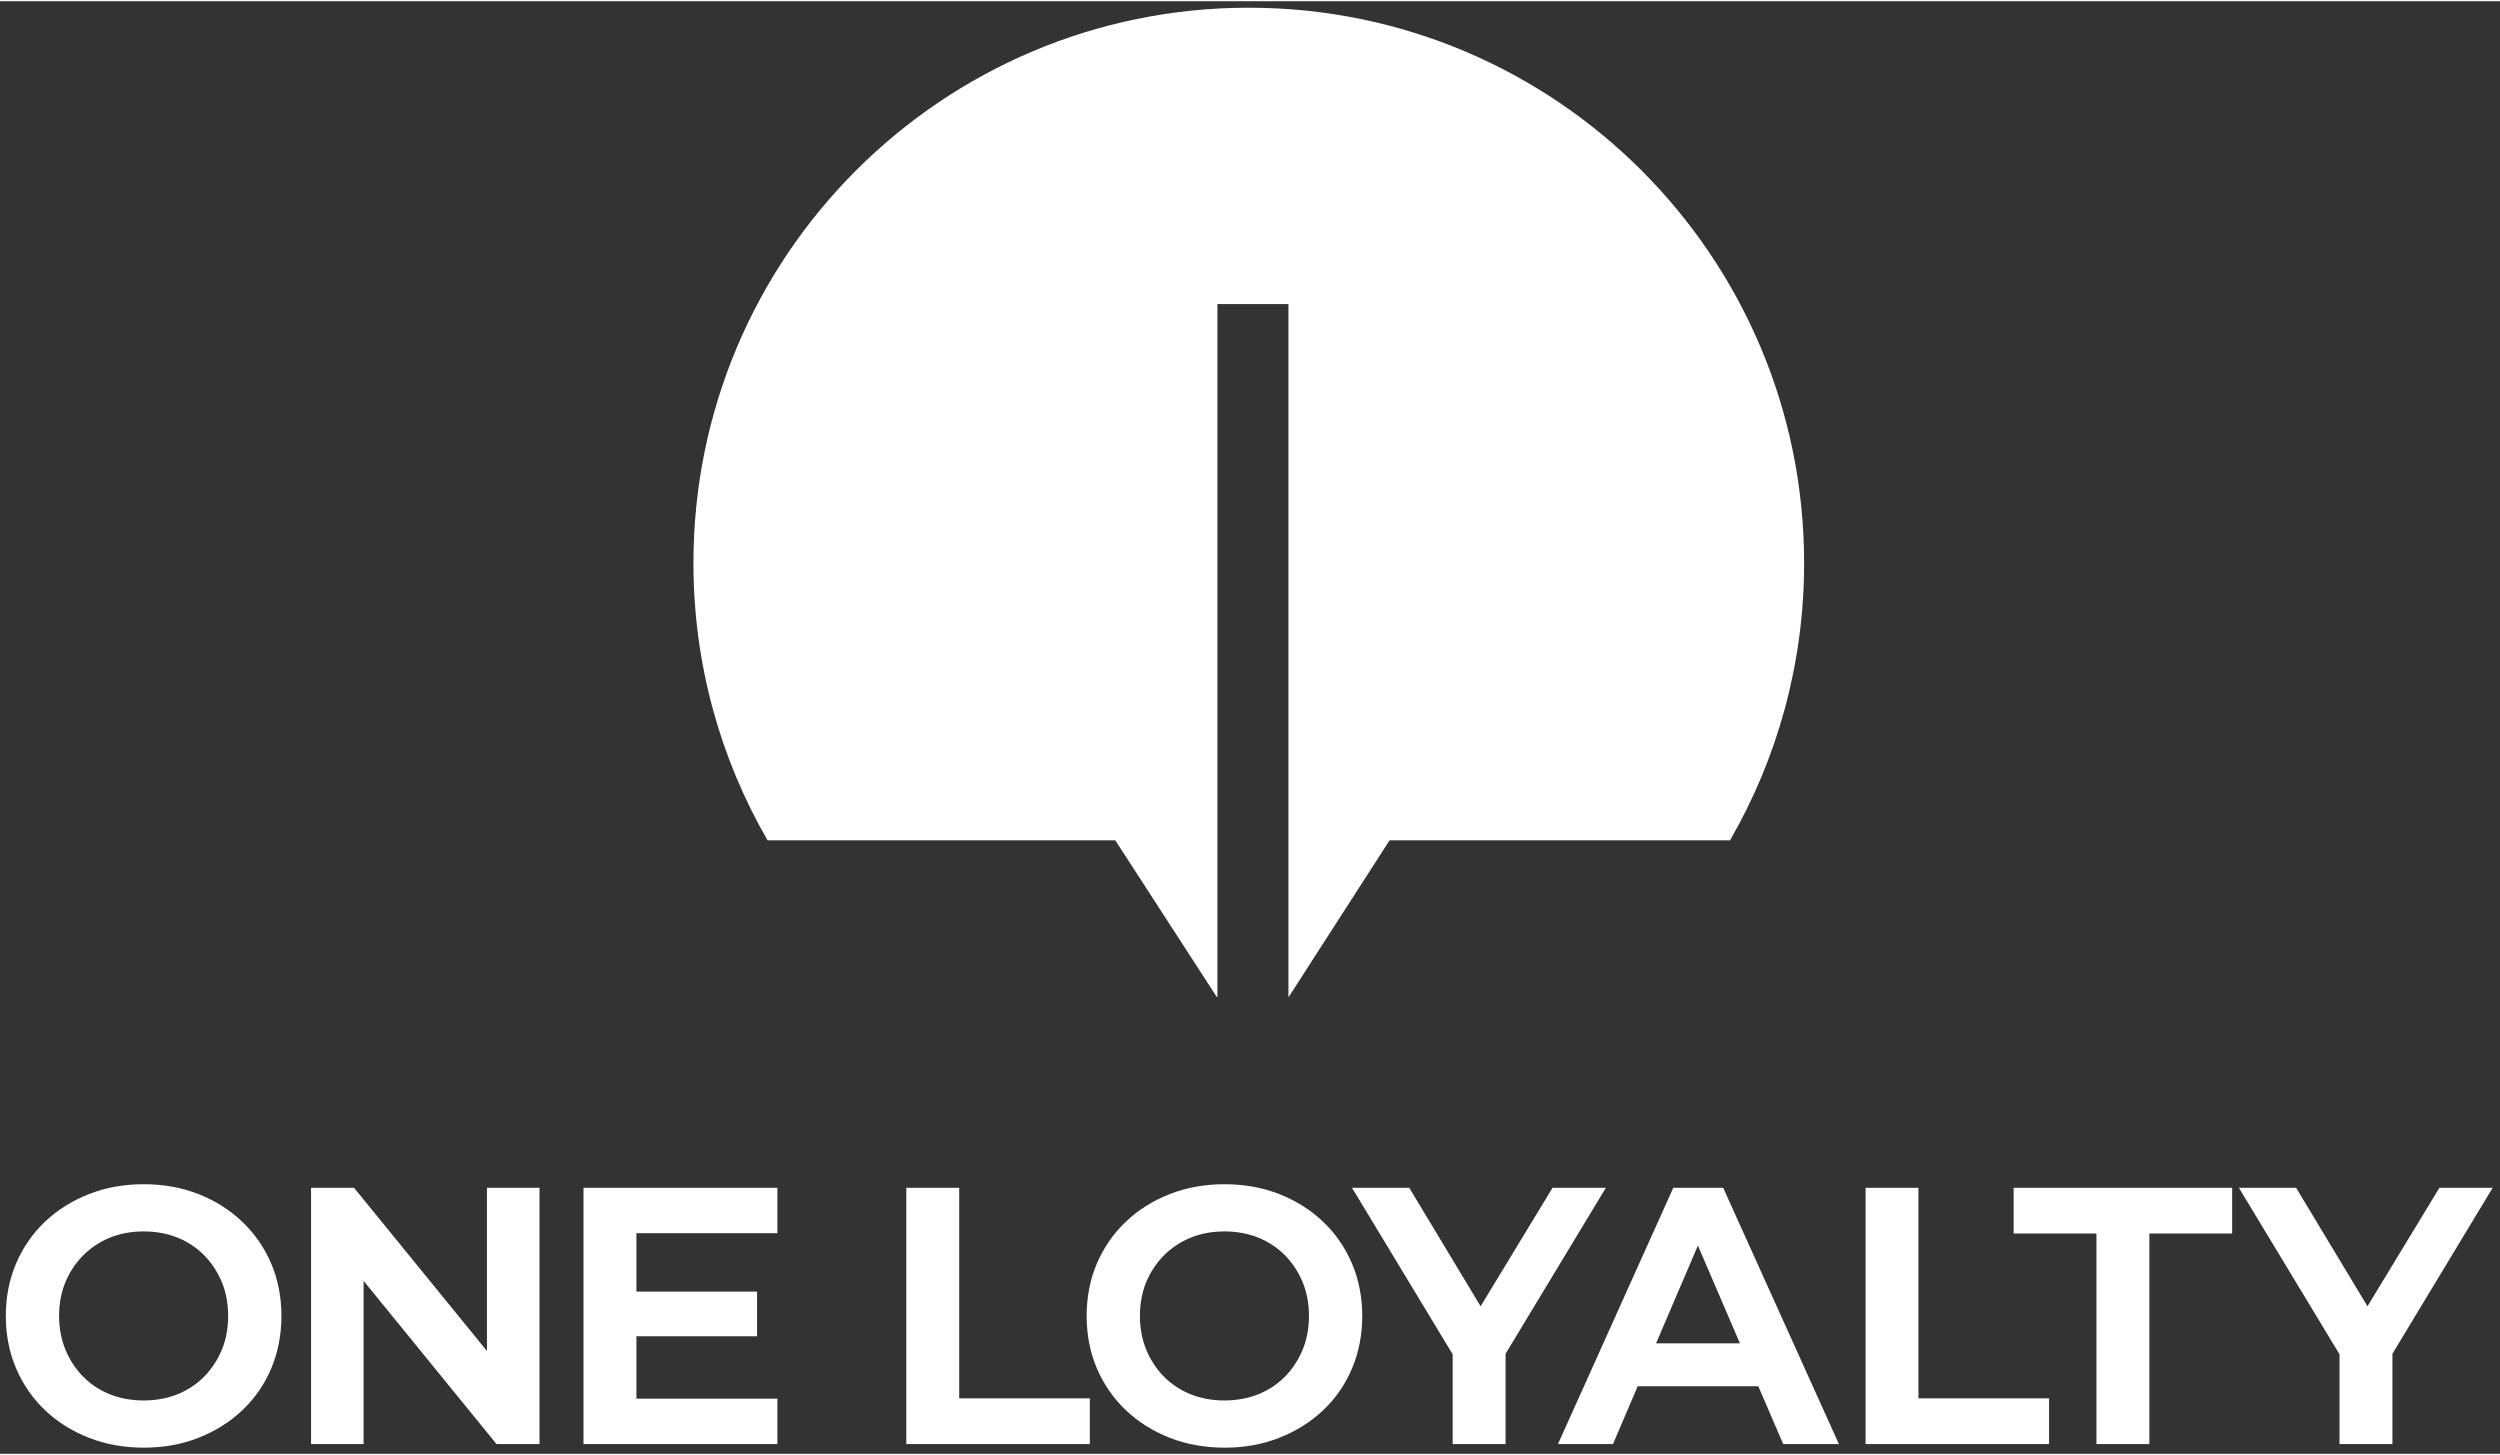 <svg width="189" height="110" viewBox="0 0 253 147" fill="none" xmlns="http://www.w3.org/2000/svg">
<rect x="0" y="0" width="253" height="147" fill="#333333" stroke="none"/>
<path d="M22.447 136.479C22.02 137.505 21.416 138.422 20.656 139.193C19.9 139.964 18.989 140.563 17.953 140.979C16.911 141.391 15.765 141.604 14.536 141.604C13.307 141.604 12.156 141.391 11.119 140.979C10.083 140.563 9.171 139.964 8.416 139.193C7.65 138.422 7.051 137.5 6.624 136.464C6.197 135.427 5.979 134.276 5.979 133.047C5.979 131.797 6.197 130.646 6.624 129.62C7.051 128.594 7.656 127.682 8.432 126.906C9.202 126.135 10.114 125.536 11.135 125.12C12.166 124.703 13.307 124.495 14.536 124.495C15.765 124.495 16.911 124.703 17.953 125.12C18.989 125.536 19.895 126.135 20.656 126.906C21.416 127.677 22.02 128.594 22.447 129.62C22.874 130.646 23.088 131.797 23.088 133.047C23.088 134.297 22.874 135.453 22.447 136.479ZM24.51 123.51C23.26 122.318 21.77 121.38 20.088 120.719C18.411 120.052 16.541 119.719 14.536 119.719C12.551 119.719 10.687 120.052 8.999 120.719C7.307 121.38 5.812 122.318 4.557 123.51C3.301 124.703 2.317 126.125 1.63 127.734C0.942 129.349 0.588 131.135 0.588 133.047C0.588 134.964 0.942 136.75 1.63 138.359C2.317 139.969 3.301 141.391 4.557 142.589C5.807 143.776 7.301 144.719 8.999 145.38C10.692 146.042 12.567 146.38 14.572 146.38C16.551 146.38 18.411 146.042 20.088 145.38C21.77 144.719 23.26 143.786 24.51 142.604C25.765 141.427 26.749 140 27.442 138.38C28.13 136.755 28.479 134.964 28.479 133.047C28.479 131.135 28.13 129.349 27.442 127.734C26.749 126.125 25.765 124.703 24.51 123.51ZM49.281 136.599L35.828 120.078H31.479V146.016H36.796V129.5L50.249 146.016H54.598V120.078H49.281V136.599ZM59.051 146.016H78.671V141.422H64.406V135.109H76.614V130.589H64.406V124.677H78.671V120.078H59.051V146.016ZM97.072 120.078H91.718V146.016H110.291V141.385H97.072V120.078ZM131.822 136.479C131.395 137.505 130.796 138.422 130.036 139.193C129.275 139.964 128.364 140.563 127.327 140.979C126.291 141.391 125.14 141.604 123.911 141.604C122.687 141.604 121.536 141.391 120.494 140.979C119.463 140.563 118.551 139.964 117.791 139.193C117.031 138.422 116.426 137.5 115.999 136.464C115.577 135.427 115.359 134.276 115.359 133.047C115.359 131.797 115.577 130.646 115.999 129.62C116.426 128.594 117.036 127.682 117.807 126.906C118.577 126.135 119.489 125.536 120.515 125.12C121.541 124.703 122.687 124.495 123.911 124.495C125.14 124.495 126.291 124.703 127.327 125.12C128.364 125.536 129.275 126.135 130.036 126.906C130.796 127.677 131.395 128.594 131.822 129.62C132.249 130.646 132.468 131.797 132.468 133.047C132.468 134.297 132.249 135.453 131.822 136.479ZM133.89 123.51C132.64 122.318 131.15 121.38 129.468 120.719C127.791 120.052 125.921 119.719 123.911 119.719C121.932 119.719 120.067 120.052 118.374 120.719C116.682 121.38 115.187 122.318 113.937 123.51C112.682 124.703 111.697 126.125 111.005 127.734C110.317 129.349 109.968 131.135 109.968 133.047C109.968 134.964 110.317 136.75 111.005 138.359C111.697 139.969 112.682 141.396 113.937 142.589C115.187 143.776 116.682 144.719 118.374 145.38C120.067 146.042 121.942 146.38 123.947 146.38C125.932 146.38 127.791 146.042 129.468 145.38C131.15 144.719 132.635 143.786 133.89 142.604C135.145 141.427 136.13 140 136.817 138.38C137.51 136.755 137.859 134.964 137.859 133.047C137.859 131.135 137.505 129.349 136.817 127.734C136.13 126.125 135.145 124.703 133.89 123.51ZM157.119 120.078L149.838 132.073L142.614 120.078H136.822L147.01 136.932V146.016H152.364V136.875L162.515 120.078H157.119ZM167.593 135.823L171.827 125.927L176.083 135.823H167.593ZM169.338 120.078L157.666 146.016H163.234L165.734 140.167H177.942L180.458 146.016H186.098L174.385 120.078H169.338ZM194.145 120.078H188.796V146.016H207.364V141.385H194.145V120.078ZM203.781 124.708H212.161V146.016H217.515V124.708H225.895V120.078H203.781V124.708ZM246.869 120.078L239.588 132.073L232.364 120.078H226.572L236.76 136.932V146.016H242.114V136.875L252.26 120.078H246.869ZM112.869 84.917L123.13 100.755H123.202V30.646H130.39V100.755H130.426L140.624 84.917H175.077C179.843 76.662 182.577 67.078 182.577 56.859C182.577 25.818 157.416 0.656 126.374 0.656C95.338 0.656 70.176 25.818 70.176 56.859C70.176 67.078 72.906 76.662 77.676 84.917H112.869Z" fill="white"/>
</svg>
